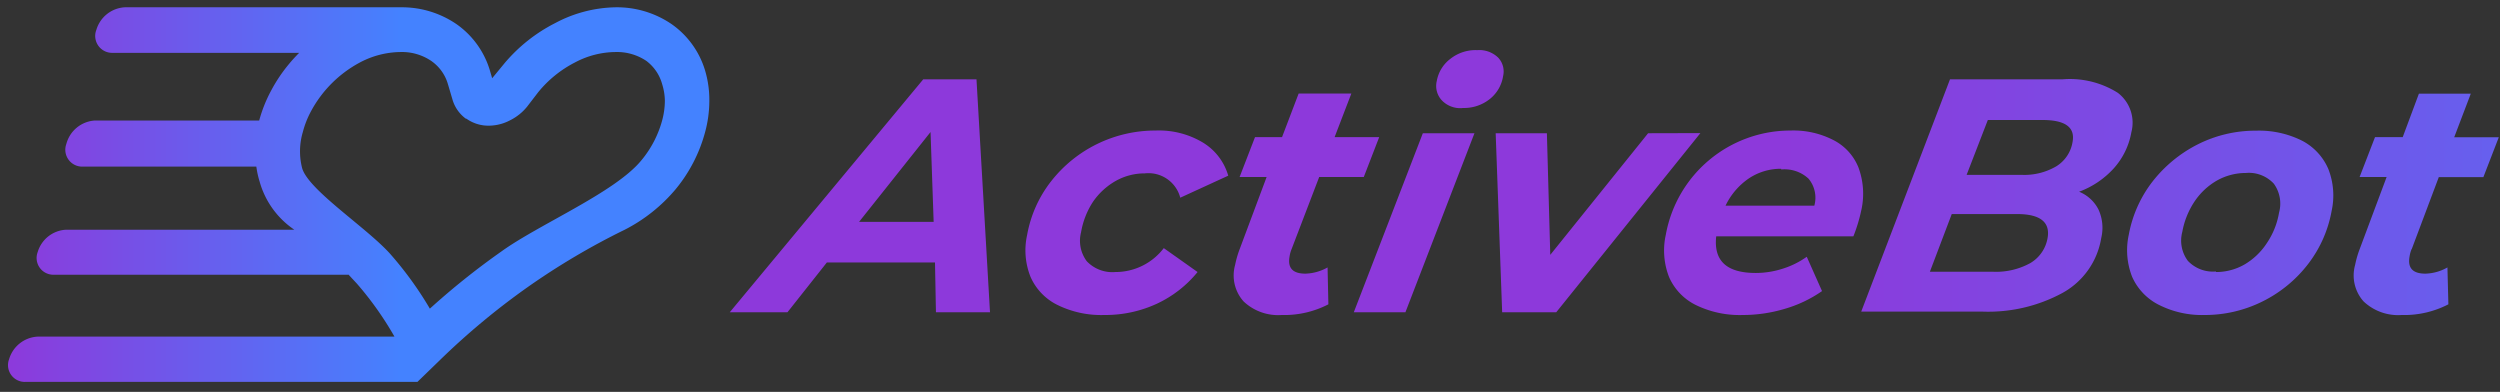 <svg xmlns="http://www.w3.org/2000/svg" xmlns:xlink="http://www.w3.org/1999/xlink" width="185" height="29" viewBox="0 0 185 29"><rect x="0" y="0" width="185" height="29" fill="#333333" stroke="none"/><defs><clipPath id="bca5ac6f-2cc3-4144-9eaf-b55b1cf8047d"><circle id="f2bd096d-e238-4208-abe3-4168d8292f15" data-name="SVGID" cx="-106.11" cy="101.17" r="56.91" transform="translate(-102.62 -45.4) rotate(-45)" style="fill:#786ff2"/></clipPath><linearGradient id="ba5449f6-80d8-4eff-ae61-95c6fdd9f45c" x1="-7201.33" y1="5194.25" x2="-7201.2" y2="5194.25" gradientTransform="matrix(1067.17, 0, 0, -159.56, 7685095.28, 828808.67)" gradientUnits="userSpaceOnUse"><stop offset="0.2" stop-color="#8d39db"/><stop offset="1" stop-color="#4482ff"/></linearGradient><linearGradient id="acc80b48-7ea8-4035-a8fd-8a67fe26a34b" x1="-7190.67" y1="5191.01" x2="-7190.55" y2="5191.01" gradientTransform="matrix(422.74, 0, 0, -225.94, 3039797.21, 1172871.73)" gradientUnits="userSpaceOnUse"><stop offset="0.2" stop-color="#8d39db"/><stop offset="0.75" stop-color="#4482ff"/></linearGradient></defs><title>Artboard 329</title><g style="isolation:isolate"><g id="f58fdae3-6f05-4198-8e7d-07e5daf50779" data-name="Activebot"><circle id="fa18ed2c-ca94-44d8-9e2c-a7a812676d37" data-name="SVGID" cx="-106.11" cy="101.17" r="56.91" transform="translate(-102.62 -45.4) rotate(-45)" style="fill:#786ff2"/><g style="clip-path:url(#bca5ac6f-2cc3-4144-9eaf-b55b1cf8047d)"><g style="opacity:0.4;mix-blend-mode:overlay"><rect x="-194.04" y="83.62" width="265.27" height="22.54" transform="translate(-91.62 -14.03) rotate(-48.41)" style="fill:none"/><path d="M20-.7c.2-.16-.39.48-.43.59l-.08-.06C19,.33,19,.48,18.54,1A5.94,5.94,0,0,1,20-.7Z" style="fill:#fff;fill-rule:evenodd"/><path d="M20-.42c.09.06-.18.34-.4.6A4.79,4.79,0,0,1,20-.42Z" style="fill:#fff;fill-rule:evenodd"/><path d="M19.6,0a3.65,3.65,0,0,1-.87,1A12.82,12.82,0,0,1,19.6,0Z" style="fill:#fff;fill-rule:evenodd"/><path d="M23.6,3.14c0,.07-.31.38-.18.39-.05.07-.07.06-.09.06l-.14.15C23.19,3.62,23.4,3.38,23.6,3.14Z" style="fill:#fff;fill-rule:evenodd"/><path d="M22.56,4a1.22,1.22,0,0,1-.34.53A1.4,1.4,0,0,1,22.56,4Z" style="fill:#fff;fill-rule:evenodd"/><path d="M25.17,6.52a5.21,5.21,0,0,1-.72.87A8.11,8.11,0,0,1,25.17,6.52Z" style="fill:#fff;fill-rule:evenodd"/><path d="M17.74,1.78a3,3,0,0,1-.84.91C17,2.46,17.45,2.16,17.74,1.78Z" style="fill:#fff;fill-rule:evenodd"/><path d="M20.63,6.33c.2-.12.21-.28.47-.54.1,0-.44.6-.17.39,0,.1-.38.44-.53.64C20.45,6.67,20.68,6.41,20.63,6.33Z" style="fill:#fff;fill-rule:evenodd"/><path d="M23,8.89c.14-.1-.88,1.14-1,1.08C22.28,9.7,22.57,9.38,23,8.89Z" style="fill:#fff;fill-rule:evenodd"/><path d="M18.39,9.06a1.76,1.76,0,0,1-.45.56C17.91,9.54,18.27,9.23,18.39,9.06Z" style="fill:#fff;fill-rule:evenodd"/><path d="M13.88,5.85c.09.11-.38.45-.44.45C13.48,6.1,13.68,6.14,13.88,5.85Z" style="fill:#fff;fill-rule:evenodd"/><path d="M9.84,10.44c.24-.21-.36.48-.41.47C9.42,10.71,9.6,10.76,9.84,10.44Z" style="fill:#fff;fill-rule:evenodd"/><path d="M10.08,10.63s-.2.24-.16.28c-.15.08-.82.93-.73.74Z" style="fill:#fff;fill-rule:evenodd"/><path d="M6.11,14.49c0,.15-1,1.24-1.14,1.21A15.6,15.6,0,0,0,6.11,14.49Z" style="fill:#fff;fill-rule:evenodd"/><path d="M8.26,19.79c.17-.37,1-1.07,0,0Z" style="fill:#fff;fill-rule:evenodd"/><path d="M2.33,18.37a3.59,3.59,0,0,1-1,1.21C1.46,19.23,2.06,18.77,2.33,18.37Z" style="fill:#fff;fill-rule:evenodd"/><path d="M4.56,22.93a.78.78,0,0,1-.2.37c-.22.13-.08-.11-.17-.14C4.53,22.76,4.28,23.21,4.56,22.93Z" style="fill:#fff;fill-rule:evenodd"/><path d="M.08,28c0,.07-.33.39-.45.56C-.4,28.39-.12,28.21.08,28Z" style="fill:#fff;fill-rule:evenodd"/><path d="M10.82,8.44A5.19,5.19,0,0,1,9.67,9.65Z" style="fill:#fff;fill-rule:evenodd"/><path d="M7.66,12.82a2.86,2.86,0,0,0,.46-.43c0,.14,0,.28.35-.12-.16.25-.39.55-.52.78,0-.16-.42.11,0-.31-.12,0-.22.18-.37.37S7.8,12.78,7.66,12.82Z" style="fill:#fff;fill-rule:evenodd"/><path d="M3.11,15.94c.19.07-.39.79-.54.76C3.19,16.08,2.83,16.37,3.11,15.94Z" style="fill:#fff;fill-rule:evenodd"/><path d="M3.07,17.76c-.07-.06.39-.55.52-.64s-.08.17-.06.21S3.35,17.37,3.07,17.76Z" style="fill:#fff;fill-rule:evenodd"/><path d="M13.8,8a.1.1,0,0,0,0,.15c-.31.33-.34.47-.66.8,0-.11-.23,0-.23.08-.2.16.18-.44-.3.16-.08-.09.4-.54.26-.59A2.39,2.39,0,0,0,13.8,8Z" style="fill:#fff;fill-rule:evenodd"/></g></g><path d="M69.19,19.42h-8l-2.92,3.69H54L68.32,5.87h3.94l1,17.24h-4Zm-.1-3-.23-6.65-5.29,6.65ZM81.7,23.31a7.32,7.32,0,0,1-3.44-.74,4.2,4.2,0,0,1-2-2.08,5.28,5.28,0,0,1-.25-3.12,9,9,0,0,1,1.76-3.94,9.79,9.79,0,0,1,7.74-3.77,6.32,6.32,0,0,1,3.49.88A4.24,4.24,0,0,1,90.89,13l-3.55,1.63a2.43,2.43,0,0,0-2.62-1.8,4.35,4.35,0,0,0-2.14.55,5.07,5.07,0,0,0-1.69,1.54A5.91,5.91,0,0,0,80,17.18a2.53,2.53,0,0,0,.42,2.15,2.61,2.61,0,0,0,2.12.8,4.49,4.49,0,0,0,3.58-1.77l2.5,1.77a8.51,8.51,0,0,1-3,2.34,9.07,9.07,0,0,1-3.84.84Zm13.88-4.88a2.25,2.25,0,0,0-.15.54c-.16.86.23,1.28,1.17,1.28a3.53,3.53,0,0,0,1.64-.46l.06,2.73a7.09,7.09,0,0,1-3.45.79,3.72,3.72,0,0,1-2.82-1,2.88,2.88,0,0,1-.63-2.71,7.22,7.22,0,0,1,.33-1.15l2-5.35h-2l1.14-2.95h2l1.23-3.23H100l-1.24,3.23h3.3l-1.14,2.95h-3.3Zm9.71-8.57h3.82L104,23.11h-3.82ZM108.19,8a1.89,1.89,0,0,1-1.5-.58A1.56,1.56,0,0,1,106.32,6a2.63,2.63,0,0,1,1-1.64,3,3,0,0,1,2-.65,2,2,0,0,1,1.54.55,1.49,1.49,0,0,1,.37,1.37,2.69,2.69,0,0,1-1,1.71,3.06,3.06,0,0,1-2,.65Zm17.64,1.85L115.16,23.11h-4l-.48-13.25h3.79l.25,9,7.24-9Zm11.92,5.64a11.73,11.73,0,0,1-.6,2H127c-.2,1.81.77,2.71,2.93,2.71a6.52,6.52,0,0,0,2-.32A6.24,6.24,0,0,0,133.7,19l1.13,2.54a9.36,9.36,0,0,1-2.78,1.32,10.8,10.8,0,0,1-3.09.45,7.39,7.39,0,0,1-3.45-.73,4.16,4.16,0,0,1-2-2.08,5.4,5.4,0,0,1-.24-3.13,9.37,9.37,0,0,1,9.23-7.71,6.45,6.45,0,0,1,3.2.72,3.9,3.9,0,0,1,1.82,2A5.59,5.59,0,0,1,137.75,15.5Zm-5.94-3a4.24,4.24,0,0,0-2.42.73,5.1,5.1,0,0,0-1.7,2h6.57a2.2,2.2,0,0,0-.43-2A2.61,2.61,0,0,0,131.81,12.54Zm22,1.68a2.78,2.78,0,0,1,1.47,1.32,3.23,3.23,0,0,1,.21,2.13,5.67,5.67,0,0,1-2.87,4.06,11.54,11.54,0,0,1-5.89,1.38h-9L144.3,5.87h8.33a6.65,6.65,0,0,1,4.09,1,2.78,2.78,0,0,1,1,2.92,5.38,5.38,0,0,1-1.33,2.7,6.52,6.52,0,0,1-2.57,1.71ZM147.1,8.88l-1.57,4.06h4.07a4.69,4.69,0,0,0,2.56-.63,2.6,2.6,0,0,0,1.21-1.81c.2-1.08-.54-1.62-2.23-1.62Zm.41,11.23a5.25,5.25,0,0,0,2.73-.64,2.67,2.67,0,0,0,1.28-1.85c.21-1.18-.54-1.78-2.26-1.78h-4.83l-1.62,4.27Zm15.64,3.2a7.08,7.08,0,0,1-3.37-.74,4.25,4.25,0,0,1-2-2.08,5.36,5.36,0,0,1-.25-3.12,9.08,9.08,0,0,1,1.76-3.94,9.94,9.94,0,0,1,3.37-2.76,9.48,9.48,0,0,1,4.3-1,7.11,7.11,0,0,1,3.39.74,4.25,4.25,0,0,1,1.94,2.08,5.36,5.36,0,0,1,.25,3.12,9.06,9.06,0,0,1-1.75,3.94,9.65,9.65,0,0,1-3.37,2.76,9.55,9.55,0,0,1-4.31,1Zm.83-3.18a4.22,4.22,0,0,0,2.1-.55A5,5,0,0,0,167.74,18a5.71,5.71,0,0,0,.91-2.27,2.5,2.5,0,0,0-.39-2.14,2.51,2.51,0,0,0-2.07-.79,4.38,4.38,0,0,0-2.12.55,5,5,0,0,0-1.66,1.54,5.94,5.94,0,0,0-.92,2.27,2.5,2.5,0,0,0,.41,2.14,2.55,2.55,0,0,0,2.08.79Zm14.48-1.7a2.25,2.25,0,0,0-.15.54c-.16.86.23,1.28,1.17,1.28a3.46,3.46,0,0,0,1.63-.46l.07,2.73a7.09,7.09,0,0,1-3.45.79,3.72,3.72,0,0,1-2.82-1,2.88,2.88,0,0,1-.63-2.71,7.22,7.22,0,0,1,.33-1.15l2-5.35h-2l1.14-2.95h2.05L179,6.93h3.84l-1.23,3.23h3.3l-1.14,2.95h-3.3l-2,5.32Z" style="fill:url(#ba5449f6-80d8-4eff-ae61-95c6fdd9f45c)"/><path d="M34.47,8.78a2.68,2.68,0,0,1-1-1.46h0l-.32-1.08A3.16,3.16,0,0,0,31.9,4.5a3.87,3.87,0,0,0-2.26-.65,6.54,6.54,0,0,0-3,.77A8.83,8.83,0,0,0,23,8.26a6.85,6.85,0,0,0-.59,1.51,5,5,0,0,0-.05,2.68h0c.48,1.64,4.87,4.46,6.56,6.39a26.34,26.34,0,0,1,2.89,4,55.06,55.06,0,0,1,5.29-4.23c2.77-2,8.39-4.36,10.34-6.72A7.82,7.82,0,0,0,49,8.91a5.72,5.72,0,0,0,.2-1.43A4.29,4.29,0,0,0,49,6.23h0A3.21,3.21,0,0,0,47.82,4.5a3.9,3.9,0,0,0-2.27-.65,6.5,6.5,0,0,0-3,.77,8.5,8.5,0,0,0-2.72,2.2L39,7.9a3.79,3.79,0,0,1-1.25,1,3.42,3.42,0,0,1-1.57.4,2.81,2.81,0,0,1-1.67-.52ZM25.78,20.33H4a1.24,1.24,0,0,1-1.21-1.68A2.31,2.31,0,0,1,4.88,17h16.9l-.1-.07,0,0a6.36,6.36,0,0,1-2.47-3.5h0a6.51,6.51,0,0,1-.24-1.1H6.13a1.25,1.25,0,0,1-1.22-1.68A2.33,2.33,0,0,1,7,8.92H19.18a10.41,10.41,0,0,1,.87-2.19,11.53,11.53,0,0,1,1.34-2c.24-.29.49-.56.75-.82H8.35A1.25,1.25,0,0,1,7.13,2.21,2.33,2.33,0,0,1,9.23.54H29.64A7.14,7.14,0,0,1,33.8,1.8a6.42,6.42,0,0,1,2.48,3.51l.14.48.89-1.08a12,12,0,0,1,3.77-3A9.83,9.83,0,0,1,45.55.54,7.17,7.17,0,0,1,49.72,1.8,6.44,6.44,0,0,1,52.2,5.3h0a7.59,7.59,0,0,1,.29,2.2,8.87,8.87,0,0,1-.31,2.27A11.19,11.19,0,0,1,50,14a12.12,12.12,0,0,1-3.77,3l0,0A52.79,52.79,0,0,0,39,21.28a53.75,53.75,0,0,0-6.47,5.39l-1.64,1.59h-29A1.24,1.24,0,0,1,.67,26.59a2.33,2.33,0,0,1,2.1-1.68H29.19A24.28,24.28,0,0,0,26.42,21l-.64-.69Z" style="fill:url(#acc80b48-7ea8-4035-a8fd-8a67fe26a34b)"/></g></g></svg>